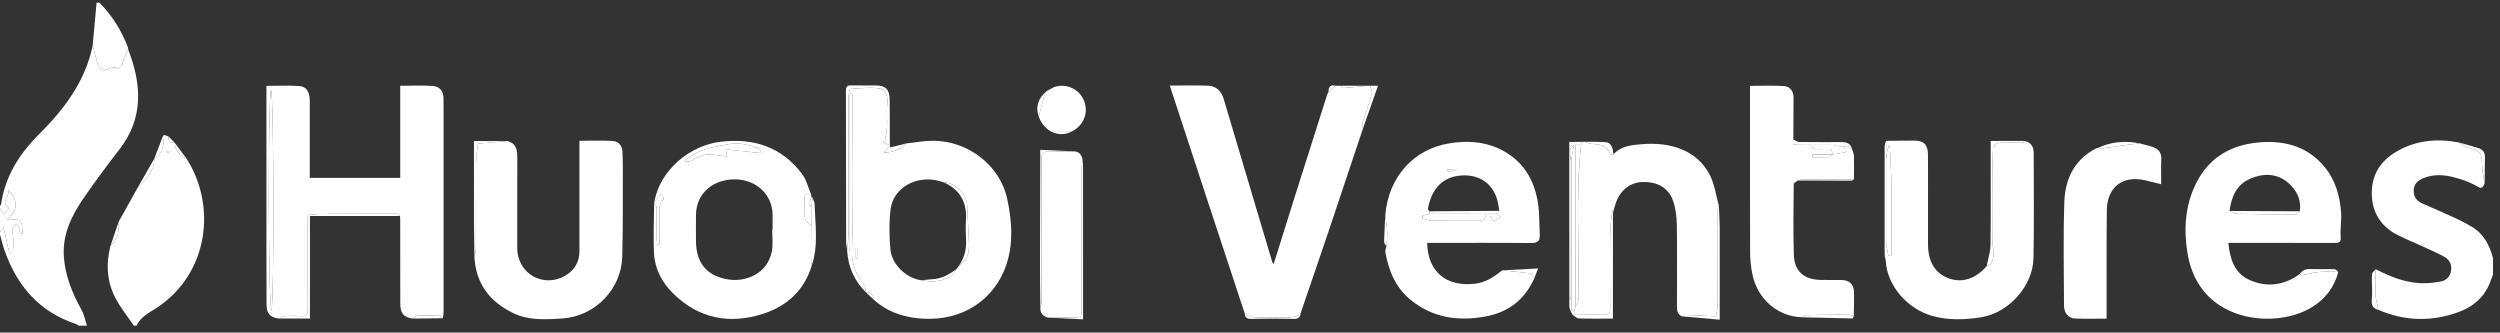 <?xml version="1.0" encoding="UTF-8"?>
<svg xmlns="http://www.w3.org/2000/svg" width="233" height="31" viewBox="0 0 233 31" fill="none">
  <rect x="0" y="0" width="233" height="31" fill="#333333" stroke="none"/>
  <path d="M11.953 4.623C13.207 7.86 13.404 10.993 11.128 13.929C10.002 15.38 8.91 16.857 7.862 18.363C6.713 20.013 5.82 21.788 5.948 23.875C6.06 25.693 6.742 27.34 7.619 28.921C7.859 29.355 7.944 29.874 8.101 30.354H7.329C7.247 30.301 7.171 30.228 7.081 30.198C3.652 29.065 1.566 26.63 0.41 23.3C0.248 22.829 0.135 22.341 0 21.863C0 21.777 0 21.692 0 21.606L0.332 21.195L0.877 23.596L1.201 23.561C1.22 23.203 1.261 22.845 1.255 22.487C1.247 22.106 1.151 21.724 1.178 21.35C1.189 21.175 1.4 21.014 1.52 20.848C1.614 21.003 1.731 21.15 1.795 21.317C1.852 21.464 1.848 21.634 1.871 21.795L2.097 21.763C2.042 21.357 2.124 20.798 1.893 20.592C1.652 20.378 1.107 20.508 0.638 20.485C1.855 19.366 1.585 18.708 0.813 17.697C0.93 18.261 -0.022 18.836 0.858 19.376L0.369 19.976L0 19.419V19.161C0.032 19.135 0.087 19.114 0.091 19.085C0.462 16.476 1.78 14.364 3.603 12.55C5.973 10.19 7.943 7.607 8.637 4.24C8.821 4.879 8.948 5.542 9.201 6.152C9.609 7.131 10.417 5.939 10.964 6.405C10.996 6.432 11.275 6.206 11.404 6.065C11.462 6.002 11.408 5.851 11.448 5.757C11.607 5.376 11.783 5.001 11.953 4.624V4.623Z" fill="white"></path>
  <path d="M221.419 25.091C222.851 25.822 224.325 26.421 225.97 26.396C226.476 26.388 226.988 26.329 227.487 26.233C228.049 26.123 228.378 25.735 228.446 25.17C228.512 24.631 228.28 24.188 227.817 23.935C227.204 23.596 226.558 23.317 225.921 23.024C225.109 22.651 224.279 22.316 223.483 21.915C221.918 21.128 221.082 19.837 221.05 18.081C221.018 16.294 221.863 14.983 223.391 14.104C225.198 13.066 227.136 12.892 229.151 13.277C229.44 13.438 229.711 13.652 230.021 13.749C231.262 14.139 231.299 14.203 231.333 15.503C231.347 16.037 231.488 16.568 231.572 17.101C231.321 17.64 231.239 17.578 230.766 17.307C230.161 16.96 229.473 16.732 228.797 16.547C227.843 16.286 226.868 16.207 225.91 16.585C225.405 16.784 225.003 17.081 224.96 17.668C224.918 18.26 225.172 18.7 225.724 18.946C226.753 19.402 227.788 19.842 228.81 20.314C229.349 20.563 229.879 20.838 230.388 21.142C231.492 21.8 232.025 22.861 232.349 24.053V25.597C232.246 25.863 232.145 26.131 232.04 26.397C231.506 27.738 230.475 28.586 229.178 29.068C226.659 30.003 224.137 29.944 221.656 28.878C221.577 28.482 221.469 28.088 221.428 27.688C221.382 27.234 221.386 26.773 221.384 26.314C221.384 25.907 221.405 25.501 221.416 25.093L221.419 25.091Z" fill="white"></path>
  <path d="M12.473 30.354C11.902 29.509 11.251 28.706 10.777 27.811C9.955 26.259 9.859 24.592 10.302 22.895C10.995 22.308 11.114 21.527 11.048 20.685C11.643 19.617 12.239 18.549 12.834 17.482C13.616 16.731 14.373 15.964 14.386 14.772L14.381 14.779C15.037 14.45 15.388 13.526 15.164 12.723L15.289 12.574C15.426 12.62 15.563 12.667 15.7 12.712L15.703 12.714C15.705 13.084 15.759 13.404 16.261 13.279L16.289 13.317C16.296 13.951 16.724 14.522 17.383 14.779C20.216 19.215 19.438 25.504 14.606 28.691C13.893 29.16 13.103 29.513 12.729 30.354H12.471H12.473ZM15.795 14.146C15.727 14.098 15.686 14.045 15.642 14.043C15.593 14.042 15.543 14.087 15.493 14.112C15.541 14.159 15.583 14.221 15.64 14.245C15.667 14.257 15.725 14.194 15.795 14.146Z" fill="white"></path>
  <path d="M8.637 4.24C8.758 2.91 8.88 1.579 9.001 0.249H9.258C10.45 1.427 11.304 2.825 11.909 4.38C11.939 4.456 11.939 4.542 11.953 4.623C11.783 5 11.607 5.375 11.448 5.755C11.408 5.849 11.462 6.001 11.404 6.064C11.275 6.204 10.996 6.431 10.964 6.404C10.417 5.938 9.608 7.13 9.201 6.15C8.948 5.541 8.821 4.878 8.637 4.239V4.24Z" fill="white"></path>
  <path d="M0 19.419L0.368 19.974L0.856 19.375C-0.023 18.834 0.928 18.259 0.811 17.696C1.584 18.707 1.854 19.363 0.636 20.484C1.106 20.507 1.651 20.377 1.891 20.59C2.123 20.796 2.041 21.357 2.096 21.761L1.87 21.794C1.846 21.634 1.85 21.464 1.794 21.316C1.729 21.149 1.612 21.002 1.519 20.847C1.399 21.014 1.188 21.175 1.177 21.348C1.151 21.724 1.246 22.106 1.254 22.486C1.261 22.843 1.22 23.202 1.2 23.56L0.876 23.595L0.33 21.194L0 21.606C0 20.876 0 20.148 0 19.419Z" fill="white"></path>
  <path d="M38.444 29.691C37.62 29.566 37.309 29.199 37.306 28.295C37.298 25.679 37.301 23.064 37.3 20.448C37.3 20.341 37.285 20.236 37.279 20.129C37.197 20.057 37.113 19.923 37.031 19.923C34.7 19.918 32.37 19.923 30.038 19.938C29.604 19.94 29.169 19.999 28.675 20.037C28.675 20.332 28.675 20.564 28.675 20.794C28.675 23.448 28.657 26.101 28.69 28.756C28.696 29.336 28.523 29.513 27.965 29.462C27.477 29.417 26.981 29.432 26.491 29.463C26.315 29.475 26.148 29.61 25.977 29.69C25.161 29.575 24.845 29.221 24.84 28.366C24.83 26.415 24.831 24.465 24.831 22.513C24.831 17.969 24.831 13.424 24.831 8.88C24.831 8.606 24.831 8.33 24.831 8.001C25.892 8.001 26.893 7.949 27.887 8.019C28.576 8.067 28.87 8.575 28.87 9.432C28.87 11.639 28.87 13.847 28.87 16.055C28.87 16.219 28.87 16.384 28.87 16.575H37.301V7.994C38.361 7.994 39.365 7.94 40.357 8.015C40.93 8.059 41.321 8.459 41.333 9.101C41.341 9.443 41.341 9.787 41.341 10.129C41.341 16.452 41.344 22.776 41.341 29.1C41.341 29.287 41.3 29.475 41.278 29.661C41.161 29.581 41.048 29.44 40.927 29.434C40.275 29.4 39.619 29.378 38.967 29.403C38.79 29.409 38.62 29.59 38.447 29.691H38.444ZM25.264 8.389C24.962 8.864 24.995 28.494 25.299 28.967C25.56 28.317 25.526 8.781 25.264 8.389Z" fill="white"></path>
  <path d="M127.037 11.953C125.998 15.06 124.966 18.17 123.919 21.274C123.028 23.917 122.12 26.553 121.22 29.193C120.686 29.69 120.023 29.578 119.386 29.582C118.813 29.585 118.241 29.57 117.667 29.585C117.074 29.602 116.487 29.62 116.001 29.194C114.836 25.66 113.669 22.126 112.507 18.591C111.351 15.076 110.2 11.56 109.024 7.975C110.263 7.975 111.453 7.935 112.638 7.991C113.37 8.024 113.835 8.511 114.044 9.208C115.557 14.282 117.065 19.359 118.577 24.433C118.593 24.486 118.642 24.529 118.703 24.618C119.431 22.297 120.14 20.019 120.859 17.743C121.8 14.762 122.749 11.782 123.698 8.804C123.722 8.727 123.775 8.658 123.815 8.585C124.033 8.387 124.252 8.189 124.472 7.989C124.641 7.989 124.811 7.989 124.982 7.989C125.045 8.064 125.115 8.207 125.171 8.203C125.966 8.144 126.759 8.064 127.554 7.991H127.684C127.748 8.24 127.918 8.521 127.857 8.737C127.604 9.647 127.272 10.534 126.995 11.437C126.947 11.591 127.022 11.781 127.04 11.953H127.037Z" fill="white"></path>
  <path d="M78.957 23.407L78.95 23.277C78.993 22.834 79.071 22.39 79.071 21.946C79.08 17.645 79.074 13.345 79.084 9.044C79.084 8.782 79.175 8.298 79.25 8.293C80.203 8.225 81.184 8.102 82.107 8.27C82.47 8.335 82.794 9.015 82.703 9.659C82.605 10.351 82.706 11.069 82.672 11.774C82.648 12.25 82.539 12.721 82.469 13.195L82.276 13.216C82.497 13.331 82.719 13.445 82.94 13.56C82.884 13.62 82.826 13.681 82.769 13.741L82.343 14.23C83.19 14.201 83.914 13.963 84.483 13.364C85.296 13.278 86.109 13.121 86.921 13.119C90.199 13.108 93.208 15.386 93.885 18.588C94.356 20.811 94.487 23.134 93.556 25.284C92.205 28.4 89.102 30.077 85.439 29.652C83.915 29.475 82.54 28.955 81.397 27.9C81.381 27.445 81.149 27.215 80.688 27.232L80.652 27.2C80.635 27.008 80.686 26.766 80.589 26.635C79.856 25.643 79.352 24.714 79.4 23.309C79.565 18.58 79.463 13.842 79.46 9.107C79.46 8.968 79.411 8.828 79.384 8.689L79.209 8.707C79.209 8.936 79.209 9.165 79.209 9.393C79.209 13.871 79.209 18.349 79.209 22.827C79.209 22.998 79.221 23.172 79.194 23.339C79.188 23.375 79.039 23.388 78.957 23.411V23.407ZM89.118 25.098L89.127 25.09C89.501 24.641 90.064 24.244 90.204 23.73C90.393 23.042 90.273 22.264 90.254 21.525C90.234 20.736 90.158 19.949 90.138 19.162C90.113 18.103 88.983 16.976 87.923 16.983C87.76 16.937 87.598 16.887 87.433 16.846C85.344 16.325 83.246 17.525 83.002 19.512C82.852 20.735 82.875 21.998 82.984 23.23C83.111 24.671 84.504 25.96 85.894 26.123C86.3 26.162 86.717 26.274 87.112 26.222C87.914 26.118 88.705 25.928 89.116 25.098H89.118ZM79.766 24.098L79.888 24.093V23.11L79.766 23.115V24.098Z" fill="white"></path>
  <path d="M217.93 25.332C217.569 26.773 216.695 27.886 215.473 28.63C212.603 30.38 207.777 30.078 205.393 27.137C204.533 26.077 204.073 24.851 203.863 23.524C203.516 21.323 203.658 19.156 204.649 17.136C205.896 14.595 208.071 13.413 210.827 13.25C213.12 13.113 215.148 13.727 216.662 15.571C217.664 16.789 218.068 18.248 218.19 19.78C218.25 20.533 218.088 21.305 218.153 22.057C218.202 22.625 217.95 22.642 217.539 22.64C214.497 22.634 211.455 22.636 208.411 22.636C208.179 22.636 207.947 22.636 207.681 22.636C207.833 24.14 208.242 25.465 209.68 26.104C211.082 26.725 212.507 26.641 213.856 25.857C214.021 25.76 214.174 25.644 214.334 25.539C214.416 25.577 214.505 25.66 214.578 25.647C215.089 25.556 215.591 25.396 216.106 25.351C216.71 25.297 217.322 25.336 217.93 25.334V25.332ZM214.347 19.692C214.491 18.617 214.059 17.742 213.291 17.066C212.229 16.128 210.957 16.133 209.741 16.646C208.461 17.186 207.954 18.337 207.795 19.661C207.999 19.752 208.199 19.918 208.404 19.923C210.26 19.967 212.118 19.989 213.976 19.994C214.1 19.994 214.223 19.798 214.347 19.693V19.692Z" fill="white"></path>
  <path d="M129.108 20.069C129.405 16.423 131.819 13.901 135.013 13.371C136.602 13.107 138.174 13.155 139.659 13.834C141.893 14.857 143.026 16.708 143.361 19.073C143.489 19.979 143.449 20.908 143.506 21.825C143.542 22.413 143.354 22.657 142.705 22.651C139.686 22.619 136.667 22.637 133.647 22.637C133.435 22.637 133.224 22.637 133.012 22.637C133.064 25.337 134.807 26.756 137.471 26.444C138.476 26.327 139.254 25.795 140.008 25.196C140.878 25.286 141.749 25.357 142.612 25.488C142.759 25.51 142.866 25.793 142.99 25.955C142.086 27.953 140.556 29.121 138.393 29.507C135.9 29.952 133.587 29.624 131.553 28.017C130.097 26.867 129.429 25.276 129.117 23.504C129.087 23.331 129.177 23.137 129.211 22.956C129.242 22.534 129.313 22.109 129.294 21.689C129.269 21.147 129.174 20.608 129.11 20.069H129.108ZM134.886 15.814L134.828 15.786C134.846 15.796 134.863 15.808 134.881 15.818C134.983 16.105 135.281 16.08 135.774 15.741C135.477 15.765 135.181 15.79 134.884 15.814H134.886ZM139.51 19.931C139.584 19.837 139.66 19.743 139.735 19.649C139.701 19.438 139.672 19.227 139.634 19.019C139.319 17.255 138.012 16.235 136.21 16.353C134.171 16.487 133.356 17.94 133.084 19.453C133.071 19.525 133.167 19.616 133.212 19.698C133.212 19.777 133.213 19.855 133.214 19.934C133.003 19.986 132.791 20.039 132.58 20.092C132.58 20.176 132.583 20.259 132.584 20.343C132.851 20.421 133.118 20.564 133.386 20.568C134.857 20.59 136.328 20.576 137.799 20.58C138.238 20.581 138.49 20.403 138.482 19.939C138.654 19.939 138.827 19.939 138.999 19.94C138.972 20.042 138.891 20.179 138.93 20.24C139.013 20.372 139.182 20.573 139.274 20.554C139.492 20.506 139.683 20.345 139.885 20.231C139.759 20.132 139.634 20.033 139.508 19.932L139.51 19.931Z" fill="white"></path>
  <path d="M75.633 24.826C74.917 27.106 73.321 28.538 71.119 29.246C68.015 30.243 65.178 29.715 62.786 27.399C61.746 26.392 61.052 25.144 60.962 23.695C60.865 22.149 60.957 20.59 60.967 19.037C61.04 19.099 61.175 19.158 61.176 19.221C61.197 20.254 61.197 21.288 61.21 22.322C61.212 22.487 61.247 22.652 61.268 22.818L61.463 22.805C61.463 22.605 61.463 22.405 61.463 22.204C61.463 21.252 61.454 20.3 61.472 19.349C61.476 19.16 61.526 18.913 61.652 18.796C62.014 18.458 61.819 18.284 61.594 18.117C61.372 18.358 61.182 18.563 60.991 18.771C61.553 15.765 64.371 13.525 67.207 13.205C70.284 12.858 72.849 13.702 74.743 16.199C75.157 16.744 75.321 17.482 75.599 18.13C75.266 18.006 74.993 18.047 74.979 18.463C74.962 18.971 75.03 19.482 74.998 19.988C74.967 20.487 75.166 20.788 75.61 20.963C75.599 21.836 75.579 22.709 75.579 23.582C75.579 23.997 75.615 24.411 75.635 24.825L75.633 24.826ZM70.978 14.273C70.878 14.118 70.808 13.875 70.67 13.828C70.132 13.642 69.579 13.447 69.019 13.39C68.196 13.308 67.401 13.545 66.59 13.696C65.507 13.898 64.625 14.358 63.748 14.998C63.982 15.072 64.22 15.079 64.404 14.983C65.008 14.664 65.591 14.307 66.317 14.402C66.785 14.462 67.255 14.521 67.746 14.584C67.711 14.347 67.685 14.166 67.656 13.964C67.755 13.956 67.814 13.943 67.872 13.95C68.907 14.057 69.942 14.165 70.977 14.273H70.978ZM71.97 21.404H72.006C72.006 20.955 72.007 20.505 72.006 20.056C71.998 18.16 70.519 16.739 68.53 16.718C66.42 16.697 64.9 18.047 64.866 19.99C64.852 20.803 64.866 21.616 64.864 22.431C64.864 24.538 65.923 25.796 68.016 26.065C69.506 26.257 71.591 25.527 71.953 23.326C72.056 22.702 71.969 22.046 71.969 21.405L71.97 21.404Z" fill="white"></path>
  <path d="M47.312 13.145C48.044 13.347 48.212 13.895 48.211 14.569C48.205 17.42 48.201 20.27 48.207 23.121C48.212 25.507 50.643 26.89 52.699 25.681C53.559 25.174 54.001 24.41 54.003 23.409C54.008 20.003 54.004 16.599 54.004 13.12C55.047 13.12 56.068 13.082 57.084 13.136C57.624 13.164 57.975 13.533 58.008 14.107C58.039 14.619 58.05 15.134 58.048 15.647C58.038 18.411 58.07 21.175 57.993 23.938C57.909 26.961 55.444 29.489 52.408 29.681C50.881 29.777 49.321 29.888 47.868 29.197C45.645 28.141 44.341 26.439 44.215 23.924C44.262 23.683 44.351 23.442 44.352 23.202C44.363 20.546 44.347 17.891 44.367 15.235C44.37 14.628 44.481 14.021 44.545 13.388C45.501 13.303 46.405 13.223 47.31 13.143L47.312 13.145Z" fill="white"></path>
  <path d="M188.629 13.133C189.26 13.235 189.539 13.646 189.54 14.243C189.546 17.521 189.585 20.801 189.519 24.076C189.466 26.647 187.223 29.152 184.661 29.566C183.138 29.812 181.588 29.866 180.083 29.443C177.721 28.778 175.872 26.563 175.758 24.349C175.765 23.779 175.773 23.211 175.782 22.641L175.994 23.858L176.294 23.844C176.256 20.412 176.373 16.984 176.116 13.527C176.008 13.665 175.936 13.821 175.907 13.986C175.853 14.292 175.822 14.602 175.782 14.911V13.13C176.658 13.12 177.533 13.1 178.409 13.105C179.308 13.11 179.678 13.483 179.686 14.403C179.699 15.814 179.691 17.227 179.691 18.64C179.691 20.008 179.694 21.379 179.691 22.747C179.686 24.362 180.321 25.439 181.573 25.923C182.822 26.405 184.094 26.012 185.156 24.812C185.289 24.736 185.473 24.694 185.549 24.58C186.017 23.867 185.684 23.099 185.679 22.35C185.668 20.621 185.669 18.89 185.678 17.161C185.684 16.016 185.692 14.871 185.756 13.729C185.765 13.577 186.101 13.334 186.298 13.321C187.047 13.275 187.803 13.307 188.556 13.3C188.58 13.3 188.604 13.194 188.629 13.137V13.133Z" fill="white"></path>
  <path d="M156.739 29.482C156.229 29.229 156.296 28.748 156.295 28.31C156.289 25.873 156.322 23.435 156.28 20.999C156.267 20.223 156.181 19.407 155.919 18.686C155.471 17.441 154.388 16.889 152.949 16.972C151.864 17.034 150.943 17.812 150.573 18.986C150.484 19.268 150.408 19.554 150.326 19.837C150.313 19.742 150.3 19.646 150.286 19.551C150.142 20.443 150.07 21.328 150.064 22.215C150.046 24.38 150.046 26.545 150.068 28.71C150.073 29.181 149.951 29.352 149.458 29.338C148.499 29.308 147.537 29.343 146.578 29.351C146.501 29.213 146.424 29.076 146.346 28.937C146.382 28.938 146.42 28.939 146.456 28.939L146.705 29.033C146.759 28.849 146.802 28.701 146.844 28.555C146.93 28.389 147.086 28.225 147.091 28.058C147.232 23.206 146.82 18.346 147.357 13.501C147.559 12.936 147.933 13.372 148.201 13.39C148.963 13.444 149.773 13.477 150.092 14.401C150.1 14.424 150.281 14.388 150.38 14.381C151.086 13.588 152.068 13.523 153.014 13.44C155.606 13.214 158.154 13.946 159.362 16.321C159.801 17.188 159.93 18.213 160.2 19.165C160.164 19.24 160.098 19.313 160.098 19.388C160.091 22.38 160.095 25.374 160.082 28.367C160.08 28.714 159.996 29.061 159.94 29.48C158.881 29.431 157.91 29.382 156.939 29.346C156.875 29.343 156.808 29.435 156.741 29.482H156.739Z" fill="white"></path>
  <path d="M172.593 13.87C172.661 14.078 172.784 14.285 172.789 14.496C172.809 15.237 172.789 15.981 172.786 16.722C171.219 16.719 169.651 16.712 168.084 16.718C167.904 16.718 167.724 16.788 167.542 16.825C167.415 16.938 167.177 17.049 167.176 17.163C167.157 19.364 167.113 21.567 167.188 23.765C167.238 25.268 168.111 26.03 169.619 26.087C170.28 26.111 170.943 26.087 171.604 26.093C172.348 26.101 172.767 26.477 172.79 27.214C172.813 27.96 172.784 28.707 172.776 29.455C172.594 29.411 172.413 29.33 172.232 29.33C170.925 29.33 169.619 29.342 168.313 29.367C168.184 29.37 168.059 29.497 167.932 29.568C165.672 29.506 163.768 27.857 163.313 25.514C163.183 24.846 163.111 24.158 163.11 23.478C163.093 18.343 163.101 13.208 163.101 8.004C164.197 8.004 165.258 7.949 166.311 8.027C166.833 8.066 167.155 8.506 167.157 9.072C167.158 10.377 167.145 11.681 167.139 12.987C167.073 13.44 167.073 13.466 167.424 13.489C167.85 13.517 168.277 13.499 168.704 13.502C168.846 13.629 168.976 13.843 169.133 13.866C169.505 13.92 169.892 13.904 170.268 13.877C170.671 13.849 170.803 14.028 170.758 14.398C170.144 14.398 169.529 14.398 168.916 14.398C168.916 14.483 168.916 14.568 168.917 14.653C169.43 14.653 169.943 14.667 170.455 14.642C170.559 14.636 170.657 14.483 170.758 14.398C171.165 14.333 171.571 14.268 171.985 14.202C171.959 13.992 171.937 13.807 171.914 13.621C172.139 13.704 172.366 13.786 172.591 13.867L172.593 13.87Z" fill="white"></path>
  <path d="M199.431 13.364C199.877 13.49 200.337 13.582 200.766 13.752C201.246 13.942 201.461 14.318 201.433 14.867C201.394 15.613 201.423 16.363 201.423 17.171C200.902 17.043 200.421 16.918 199.936 16.806C197.831 16.322 196.38 17.43 196.355 19.607C196.32 22.671 196.34 25.736 196.336 28.802C196.336 29.076 196.336 29.35 196.336 29.696C195.301 29.696 194.321 29.734 193.346 29.682C192.769 29.649 192.368 29.141 192.366 28.52C192.356 25.284 192.285 22.045 192.396 18.811C192.468 16.713 193.305 14.915 195.29 13.865C195.382 13.817 195.487 13.798 195.586 13.764C195.698 13.791 195.815 13.853 195.922 13.839C196.693 13.735 197.464 13.611 198.235 13.503C198.632 13.448 199.032 13.412 199.431 13.367V13.364Z" fill="white"></path>
  <path d="M97.674 29.606C97.211 29.47 96.933 29.192 96.96 28.678C97 28.498 97.076 28.318 97.076 28.138C97.08 23.642 97.076 19.145 97.072 14.649C97.076 14.61 97.078 14.57 97.081 14.531C97.168 14.407 97.256 14.282 97.343 14.157C98.292 14.142 99.24 14.126 100.189 14.111C100.657 14.179 100.829 14.507 100.901 14.923C100.869 15.172 100.809 15.421 100.809 15.67C100.803 20.023 100.805 24.375 100.805 28.729C100.805 29.575 100.805 29.573 99.988 29.578C99.217 29.583 98.447 29.597 97.675 29.606H97.674Z" fill="white"></path>
  <path d="M98.242 8.116C99.348 7.747 100.541 8.264 100.999 9.312C101.486 10.427 101.051 11.634 99.949 12.224C99.256 12.22 98.563 12.215 97.87 12.211C97.36 11.882 97.013 11.424 96.808 10.854C96.928 10.4 97.045 9.945 97.169 9.492C97.253 9.188 97.349 8.888 97.439 8.587V8.594C97.488 8.552 97.537 8.511 97.586 8.47H97.584C97.802 8.353 98.021 8.235 98.24 8.116H98.242Z" fill="white"></path>
  <path d="M84.484 13.363C83.915 13.961 83.19 14.199 82.343 14.229L82.77 13.74C82.826 13.68 82.884 13.619 82.941 13.559C82.719 13.444 82.497 13.33 82.276 13.215L82.469 13.193C82.54 12.72 82.649 12.249 82.672 11.773C82.707 11.069 82.605 10.351 82.703 9.658C82.794 9.012 82.469 8.334 82.108 8.268C81.184 8.101 80.203 8.223 79.25 8.292C79.174 8.297 79.085 8.782 79.085 9.043C79.074 13.344 79.081 17.643 79.072 21.945C79.072 22.388 78.993 22.832 78.951 23.276C78.92 23.044 78.861 22.814 78.861 22.583C78.852 17.871 78.854 13.159 78.839 8.447C78.839 8.078 78.953 7.949 79.309 7.956C80.08 7.97 80.851 7.96 81.621 7.964C82.522 7.967 82.903 8.33 82.916 9.249C82.934 10.534 82.923 11.819 82.928 13.103C82.928 13.309 82.95 13.516 82.963 13.743C83.504 13.608 83.994 13.484 84.482 13.362L84.484 13.363Z" fill="white"></path>
  <path d="M25.974 29.689C26.145 29.611 26.313 29.474 26.488 29.463C26.978 29.432 27.474 29.416 27.962 29.462C28.52 29.513 28.695 29.335 28.687 28.755C28.655 26.102 28.673 23.448 28.673 20.794C28.673 20.562 28.673 20.331 28.673 20.036C29.168 19.999 29.601 19.94 30.036 19.937C32.367 19.922 34.697 19.918 37.028 19.923C37.112 19.923 37.194 20.058 37.276 20.129C34.5 20.129 31.724 20.129 28.886 20.129V29.689H25.973H25.974Z" fill="white"></path>
  <path d="M78.957 23.407C79.039 23.384 79.189 23.371 79.194 23.335C79.221 23.168 79.209 22.994 79.209 22.823C79.209 18.345 79.209 13.867 79.209 9.389C79.209 9.16 79.209 8.931 79.209 8.703L79.384 8.685C79.41 8.824 79.46 8.964 79.46 9.103C79.464 13.838 79.565 18.577 79.401 23.305C79.352 24.712 79.856 25.639 80.589 26.631C80.686 26.764 80.635 27.006 80.652 27.196C79.613 26.145 79.057 24.878 78.957 23.406V23.407Z" fill="white"></path>
  <path d="M146.455 28.939C146.419 28.939 146.381 28.939 146.345 28.937C146.316 28.812 146.262 28.689 146.262 28.564C146.258 23.474 146.258 18.384 146.258 13.231C147.409 13.231 148.531 13.177 149.645 13.252C150.24 13.294 150.311 13.884 150.38 14.379C150.28 14.389 150.099 14.425 150.091 14.401C149.772 13.476 148.962 13.443 148.199 13.39C147.933 13.371 147.559 12.936 147.356 13.501C147.187 13.501 147.018 13.501 146.849 13.502C146.802 13.502 146.753 13.501 146.705 13.501C146.581 13.641 146.38 13.766 146.349 13.924C146.296 14.198 146.349 14.491 146.357 14.777C146.347 14.862 146.329 14.947 146.329 15.032C146.326 19.21 146.323 23.388 146.33 27.567C146.33 27.725 146.411 27.882 146.455 28.04C146.455 28.34 146.455 28.64 146.455 28.939Z" fill="white"></path>
  <path d="M146.576 29.35C147.537 29.342 148.498 29.308 149.457 29.337C149.949 29.352 150.071 29.18 150.066 28.709C150.044 26.544 150.044 24.379 150.062 22.213C150.07 21.327 150.141 20.442 150.285 19.55C150.298 19.645 150.311 19.741 150.325 19.836C150.325 23.1 150.325 26.365 150.325 29.694C149.232 29.694 148.191 29.712 147.154 29.678C146.958 29.672 146.768 29.465 146.575 29.35H146.576Z" fill="white"></path>
  <path d="M156.739 29.482C156.804 29.435 156.872 29.343 156.937 29.346C157.907 29.382 158.878 29.43 159.938 29.48C159.993 29.06 160.078 28.714 160.079 28.367C160.092 25.374 160.089 22.382 160.096 19.388C160.096 19.314 160.163 19.24 160.197 19.166C160.224 19.847 160.273 20.529 160.276 21.211C160.285 23.8 160.278 26.39 160.278 28.978C160.278 29.189 160.278 29.4 160.278 29.796C159.057 29.688 157.897 29.585 156.739 29.482Z" fill="white"></path>
  <path d="M47.313 13.145C46.409 13.224 45.503 13.304 44.548 13.389C44.484 14.022 44.373 14.628 44.369 15.236C44.35 17.892 44.364 20.547 44.355 23.203C44.355 23.443 44.266 23.684 44.218 23.924C44.202 22.855 44.178 21.786 44.175 20.718C44.169 18.212 44.172 15.707 44.172 13.146H47.311L47.313 13.145Z" fill="white"></path>
  <path d="M188.629 13.133C188.604 13.19 188.58 13.296 188.555 13.296C187.802 13.303 187.047 13.271 186.297 13.317C186.101 13.329 185.765 13.573 185.756 13.725C185.692 14.867 185.684 16.012 185.678 17.157C185.669 18.887 185.667 20.617 185.679 22.346C185.684 23.095 186.017 23.863 185.549 24.576C185.474 24.69 185.289 24.733 185.156 24.809C185.282 24.15 185.507 23.492 185.516 22.832C185.554 19.818 185.532 16.804 185.532 13.789V13.132C186.593 13.132 187.61 13.132 188.627 13.132L188.629 13.133Z" fill="white"></path>
  <path d="M97.674 29.606C98.445 29.596 99.215 29.583 99.987 29.578C100.803 29.572 100.803 29.576 100.803 28.728C100.803 24.376 100.802 20.022 100.807 15.67C100.807 15.42 100.868 15.172 100.9 14.922C100.913 15.135 100.938 15.348 100.938 15.56C100.941 19.953 100.941 24.345 100.941 28.737C100.941 29.033 100.941 29.33 100.941 29.763C99.816 29.709 98.745 29.657 97.672 29.606H97.674Z" fill="white"></path>
  <path d="M75.633 24.826C75.614 24.412 75.578 23.998 75.578 23.584C75.578 22.71 75.597 21.838 75.609 20.964C75.609 20.407 75.608 19.849 75.606 19.292C75.651 19.005 75.696 18.717 75.741 18.43C75.803 18.625 75.911 18.818 75.917 19.015C75.98 20.959 76.297 22.917 75.633 24.826Z" fill="white"></path>
  <path d="M97.072 14.647C97.074 19.143 97.079 23.64 97.076 28.136C97.076 28.316 97 28.496 96.96 28.677C96.948 27.351 96.925 26.027 96.926 24.702C96.929 21.346 96.943 17.989 96.953 14.634C96.992 14.644 97.032 14.648 97.073 14.647H97.072Z" fill="white"></path>
  <path d="M75.606 19.29C75.606 19.847 75.607 20.405 75.609 20.962C75.166 20.788 74.966 20.486 74.997 19.987C75.029 19.482 74.961 18.97 74.977 18.463C74.991 18.047 75.264 18.006 75.597 18.13C75.611 18.212 75.624 18.293 75.638 18.375C75.535 18.676 75.129 18.968 75.607 19.29H75.606Z" fill="white"></path>
  <path d="M60.99 18.77C61.18 18.564 61.372 18.357 61.593 18.117C61.818 18.284 62.012 18.458 61.651 18.796C61.526 18.913 61.474 19.16 61.471 19.349C61.453 20.301 61.462 21.252 61.462 22.204C61.462 22.405 61.462 22.604 61.462 22.805L61.266 22.818C61.246 22.652 61.21 22.487 61.208 22.321C61.196 21.288 61.196 20.254 61.175 19.221C61.175 19.157 61.037 19.097 60.965 19.037C60.973 18.948 60.982 18.859 60.99 18.77Z" fill="white"></path>
  <path d="M168.703 13.504C168.277 13.502 167.848 13.52 167.424 13.492C167.073 13.468 167.073 13.443 167.139 12.99C167.315 13.075 167.488 13.229 167.666 13.232C168.988 13.252 170.309 13.242 171.631 13.243C172.085 13.243 172.476 13.349 172.593 13.87C172.368 13.787 172.142 13.705 171.917 13.624C171.703 13.624 171.489 13.624 171.275 13.624C171.103 13.584 170.931 13.546 170.758 13.506C170.074 13.506 169.389 13.506 168.705 13.506L168.703 13.504Z" fill="white"></path>
  <path d="M175.782 22.642C175.774 23.21 175.766 23.78 175.757 24.35C175.72 24.145 175.649 23.939 175.649 23.732C175.642 20.366 175.642 16.999 175.649 13.633C175.649 13.465 175.735 13.298 175.782 13.13C175.782 13.723 175.782 14.318 175.782 14.911C175.782 17.488 175.782 20.065 175.782 22.643V22.642Z" fill="white"></path>
  <path d="M231.573 17.099C231.49 16.567 231.348 16.035 231.334 15.502C231.299 14.201 231.262 14.138 230.022 13.748C229.714 13.65 229.441 13.437 229.152 13.276C229.764 13.45 230.379 13.612 230.984 13.801C231.392 13.928 231.61 14.205 231.599 14.662C231.577 15.473 231.581 16.286 231.573 17.099Z" fill="white"></path>
  <path d="M167.934 29.571C168.062 29.502 168.186 29.373 168.315 29.37C169.621 29.345 170.928 29.333 172.234 29.333C172.415 29.333 172.597 29.414 172.778 29.458C172.736 29.536 172.692 29.683 172.652 29.682C171.079 29.653 169.507 29.611 167.934 29.571Z" fill="white"></path>
  <path d="M127.037 11.954C127.019 11.781 126.944 11.591 126.992 11.438C127.27 10.534 127.601 9.647 127.855 8.737C127.915 8.521 127.745 8.241 127.681 7.99H128.431C127.955 9.341 127.496 10.648 127.036 11.955L127.037 11.954Z" fill="white"></path>
  <path d="M221.419 25.091C221.407 25.498 221.385 25.906 221.387 26.312C221.387 26.77 221.383 27.231 221.43 27.686C221.472 28.086 221.58 28.48 221.658 28.876C220.793 28.645 221.1 27.955 221.079 27.394C221.079 27.267 221.079 27.14 221.079 27.011C221.072 26.519 221.034 26.027 221.074 25.539C221.087 25.382 221.299 25.241 221.42 25.093L221.419 25.091Z" fill="white"></path>
  <path d="M217.93 25.332C217.322 25.333 216.709 25.295 216.106 25.349C215.593 25.395 215.089 25.553 214.578 25.645C214.505 25.658 214.416 25.575 214.334 25.537C214.586 25.182 214.915 25.048 215.36 25.07C216.097 25.106 216.838 25.067 217.577 25.09C217.696 25.094 217.812 25.247 217.93 25.332Z" fill="white"></path>
  <path d="M199.431 13.364C199.032 13.409 198.632 13.445 198.235 13.501C197.464 13.609 196.695 13.732 195.922 13.836C195.815 13.85 195.698 13.789 195.586 13.762C196.822 13.183 198.109 13.112 199.431 13.363V13.364Z" fill="white"></path>
  <path d="M116.001 29.194C116.487 29.62 117.074 29.602 117.667 29.585C118.239 29.57 118.813 29.585 119.386 29.581C120.023 29.578 120.686 29.689 121.22 29.193C121.175 29.55 121.03 29.731 120.612 29.72C119.277 29.691 117.94 29.689 116.605 29.72C116.186 29.729 116.038 29.559 116.001 29.194Z" fill="white"></path>
  <path d="M142.989 25.954C142.864 25.792 142.757 25.509 142.611 25.488C141.748 25.356 140.876 25.287 140.007 25.195C141.07 25.14 142.135 25.085 143.353 25.02C143.193 25.43 143.091 25.692 142.988 25.954H142.989Z" fill="white"></path>
  <path d="M129.108 20.068C129.173 20.609 129.268 21.146 129.292 21.688C129.312 22.109 129.241 22.533 129.21 22.955C129.135 22.815 128.995 22.676 128.999 22.54C129.017 21.715 129.069 20.892 129.108 20.068Z" fill="white"></path>
  <path d="M14.389 14.772C14.376 15.965 13.618 16.73 12.837 17.483C13.354 16.58 13.872 15.675 14.389 14.772Z" fill="white"></path>
  <path d="M38.444 29.691C38.618 29.589 38.789 29.409 38.965 29.402C39.617 29.378 40.273 29.4 40.925 29.433C41.045 29.44 41.158 29.581 41.276 29.661C40.332 29.671 39.388 29.68 38.444 29.691Z" fill="white"></path>
  <path d="M97.072 14.647C97.032 14.65 96.992 14.646 96.952 14.634C96.952 14.448 96.952 14.261 96.952 13.964C98.053 14.013 99.12 14.062 100.188 14.109C99.239 14.125 98.29 14.14 97.342 14.154C97.255 14.279 97.167 14.404 97.08 14.529C97.077 14.567 97.075 14.607 97.071 14.646L97.072 14.647Z" fill="white"></path>
  <path d="M11.05 20.685C11.115 21.527 10.995 22.308 10.304 22.895C10.552 22.158 10.801 21.422 11.05 20.685Z" fill="white"></path>
  <path d="M167.542 16.825C167.722 16.788 167.902 16.719 168.084 16.718C169.651 16.713 171.218 16.718 172.786 16.722C172.706 16.763 172.626 16.839 172.547 16.839C170.879 16.839 169.211 16.831 167.544 16.823L167.542 16.825Z" fill="white"></path>
  <path d="M15.165 12.724C15.389 13.527 15.038 14.451 14.382 14.78C14.643 14.094 14.904 13.41 15.165 12.724Z" fill="white"></path>
  <path d="M97.441 8.587C97.351 8.888 97.254 9.19 97.171 9.492C97.046 9.945 96.929 10.399 96.809 10.854C96.495 9.952 96.758 9.211 97.441 8.587Z" fill="white"></path>
  <path d="M17.384 14.779C16.725 14.522 16.298 13.952 16.29 13.316C16.655 13.804 17.019 14.292 17.384 14.779Z" fill="white"></path>
  <path d="M97.87 12.211C98.563 12.215 99.256 12.22 99.949 12.224C99.254 12.61 98.561 12.582 97.87 12.211Z" fill="white"></path>
  <path d="M127.553 7.99C126.759 8.064 125.966 8.143 125.17 8.202C125.112 8.206 125.044 8.063 124.981 7.988C125.839 7.988 126.695 7.988 127.553 7.988V7.99Z" fill="white"></path>
  <path d="M124.47 7.989C124.252 8.187 124.033 8.385 123.813 8.585C123.817 8.149 123.951 7.857 124.47 7.989Z" fill="white"></path>
  <path d="M75.606 19.29C75.129 18.968 75.534 18.678 75.637 18.375C75.684 18.366 75.719 18.384 75.741 18.428C75.696 18.715 75.651 19.003 75.606 19.29Z" fill="white"></path>
  <path d="M80.688 27.23C81.148 27.214 81.381 27.442 81.397 27.898C81.161 27.675 80.924 27.452 80.688 27.23Z" fill="white"></path>
  <path d="M16.262 13.28C15.761 13.403 15.707 13.084 15.704 12.715C15.89 12.903 16.076 13.092 16.262 13.28Z" fill="white"></path>
  <path d="M98.242 8.117C98.023 8.235 97.805 8.353 97.585 8.472C97.804 8.353 98.022 8.235 98.242 8.117Z" fill="white"></path>
  <path d="M15.701 12.712C15.564 12.666 15.428 12.619 15.29 12.574C15.428 12.62 15.564 12.667 15.701 12.712Z" fill="white"></path>
  <path d="M97.587 8.47C97.538 8.511 97.49 8.553 97.439 8.594C97.488 8.553 97.537 8.511 97.587 8.47Z" fill="white"></path>
  <path d="M15.795 14.147C15.724 14.194 15.666 14.258 15.639 14.246C15.582 14.222 15.54 14.159 15.493 14.112C15.543 14.088 15.593 14.043 15.642 14.044C15.686 14.045 15.727 14.098 15.795 14.147Z" fill="white"></path>
  <path d="M25.264 8.389C25.526 8.779 25.56 28.315 25.299 28.966C24.995 28.494 24.962 8.865 25.264 8.389Z" fill="white"></path>
  <path d="M89.127 25.089C89.79 24.302 90.096 23.4 90.038 22.364C90.004 21.745 89.988 21.121 90.028 20.503C90.135 18.835 89.456 17.659 87.924 16.983C88.984 16.975 90.114 18.102 90.14 19.161C90.159 19.949 90.235 20.737 90.255 21.524C90.275 22.262 90.394 23.041 90.205 23.729C90.064 24.242 89.502 24.64 89.128 25.089H89.127Z" fill="white"></path>
  <path d="M85.895 26.123C86.212 26.09 86.527 26.04 86.843 26.028C87.717 25.996 88.436 25.596 89.118 25.097C88.706 25.927 87.915 26.118 87.113 26.221C86.718 26.273 86.302 26.161 85.895 26.122V26.123Z" fill="white"></path>
  <path d="M79.766 24.096V23.113L79.888 23.108V24.091L79.766 24.096Z" fill="white"></path>
  <path d="M207.797 19.661C209.98 19.671 212.165 19.682 214.348 19.693C214.225 19.797 214.101 19.994 213.978 19.994C212.12 19.991 210.262 19.969 208.405 19.924C208.201 19.918 207.999 19.753 207.797 19.661Z" fill="white"></path>
  <path d="M138.484 19.938C138.491 20.402 138.239 20.58 137.801 20.578C136.33 20.573 134.859 20.589 133.388 20.567C133.119 20.563 132.853 20.42 132.585 20.342C132.585 20.258 132.583 20.174 132.582 20.091C132.792 20.038 133.005 19.985 133.215 19.933C134.972 19.935 136.727 19.936 138.484 19.939V19.938Z" fill="white"></path>
  <path d="M138.484 19.937C136.727 19.935 134.972 19.934 133.215 19.931C133.215 19.852 133.214 19.774 133.213 19.696C135.387 19.68 137.562 19.663 139.736 19.648C139.66 19.742 139.586 19.836 139.51 19.93C139.34 19.932 139.17 19.935 139 19.937C138.828 19.937 138.656 19.937 138.484 19.936V19.937Z" fill="white"></path>
  <path d="M139 19.94C139.17 19.938 139.34 19.935 139.51 19.933C139.636 20.032 139.76 20.131 139.886 20.231C139.684 20.346 139.493 20.506 139.275 20.554C139.184 20.575 139.016 20.373 138.931 20.24C138.892 20.18 138.973 20.043 139 19.94Z" fill="white"></path>
  <path d="M134.886 15.814C135.183 15.79 135.478 15.765 135.776 15.741C135.282 16.079 134.984 16.105 134.882 15.818L134.886 15.814Z" fill="white"></path>
  <path d="M134.881 15.817C134.863 15.807 134.847 15.796 134.829 15.786C134.848 15.794 134.867 15.803 134.886 15.813L134.882 15.817H134.881Z" fill="white"></path>
  <path d="M70.978 14.273C69.943 14.165 68.908 14.056 67.873 13.95C67.815 13.944 67.756 13.958 67.657 13.964C67.686 14.166 67.712 14.348 67.747 14.585C67.254 14.521 66.786 14.462 66.318 14.402C65.592 14.308 65.008 14.664 64.405 14.983C64.221 15.08 63.983 15.072 63.749 14.999C64.626 14.358 65.508 13.9 66.591 13.697C67.402 13.545 68.198 13.309 69.02 13.391C69.581 13.446 70.132 13.643 70.671 13.828C70.808 13.876 70.878 14.12 70.98 14.273H70.978Z" fill="white"></path>
  <path d="M175.782 22.641C175.782 20.064 175.782 17.488 175.782 14.909C175.822 14.601 175.851 14.29 175.907 13.984C175.936 13.819 176.008 13.663 176.116 13.525C176.373 16.982 176.255 20.412 176.294 23.842L175.994 23.856L175.782 22.639V22.641Z" fill="white"></path>
  <path d="M146.455 28.94C146.455 28.64 146.455 28.34 146.455 28.04C146.455 23.622 146.455 19.206 146.456 14.787L146.705 13.501C146.753 13.501 146.802 13.502 146.849 13.502C146.847 18.52 146.844 23.536 146.843 28.554C146.8 28.702 146.757 28.848 146.704 29.032L146.455 28.938V28.94Z" fill="white"></path>
  <path d="M146.843 28.554C146.845 23.536 146.847 18.52 146.849 13.502C147.018 13.502 147.187 13.502 147.356 13.501C146.818 18.345 147.23 23.207 147.09 28.058C147.085 28.226 146.929 28.389 146.843 28.555V28.554Z" fill="white"></path>
  <path d="M171.275 13.623C171.488 13.623 171.703 13.623 171.917 13.623C171.938 13.808 171.962 13.992 171.987 14.202C171.572 14.269 171.167 14.333 170.761 14.399C170.806 14.03 170.673 13.85 170.271 13.879C169.893 13.906 169.507 13.921 169.135 13.867C168.977 13.844 168.849 13.631 168.706 13.503C169.39 13.503 170.075 13.503 170.759 13.503C170.932 13.543 171.104 13.582 171.276 13.622L171.275 13.623Z" fill="white"></path>
  <path d="M170.759 14.402C170.659 14.487 170.561 14.64 170.456 14.645C169.944 14.671 169.431 14.657 168.918 14.657C168.918 14.572 168.918 14.487 168.917 14.402C169.531 14.402 170.146 14.402 170.759 14.402Z" fill="white"></path>
  <path d="M146.457 14.787V28.04C146.412 27.882 146.331 27.725 146.331 27.567C146.325 23.388 146.327 19.21 146.33 15.032C146.33 14.947 146.348 14.862 146.358 14.777C146.39 14.785 146.424 14.787 146.457 14.787Z" fill="white"></path>
  <path d="M146.457 14.787C146.424 14.787 146.39 14.784 146.358 14.777C146.35 14.492 146.298 14.197 146.35 13.924C146.381 13.766 146.582 13.641 146.706 13.501C146.623 13.929 146.541 14.359 146.457 14.787Z" fill="white"></path>
</svg>
